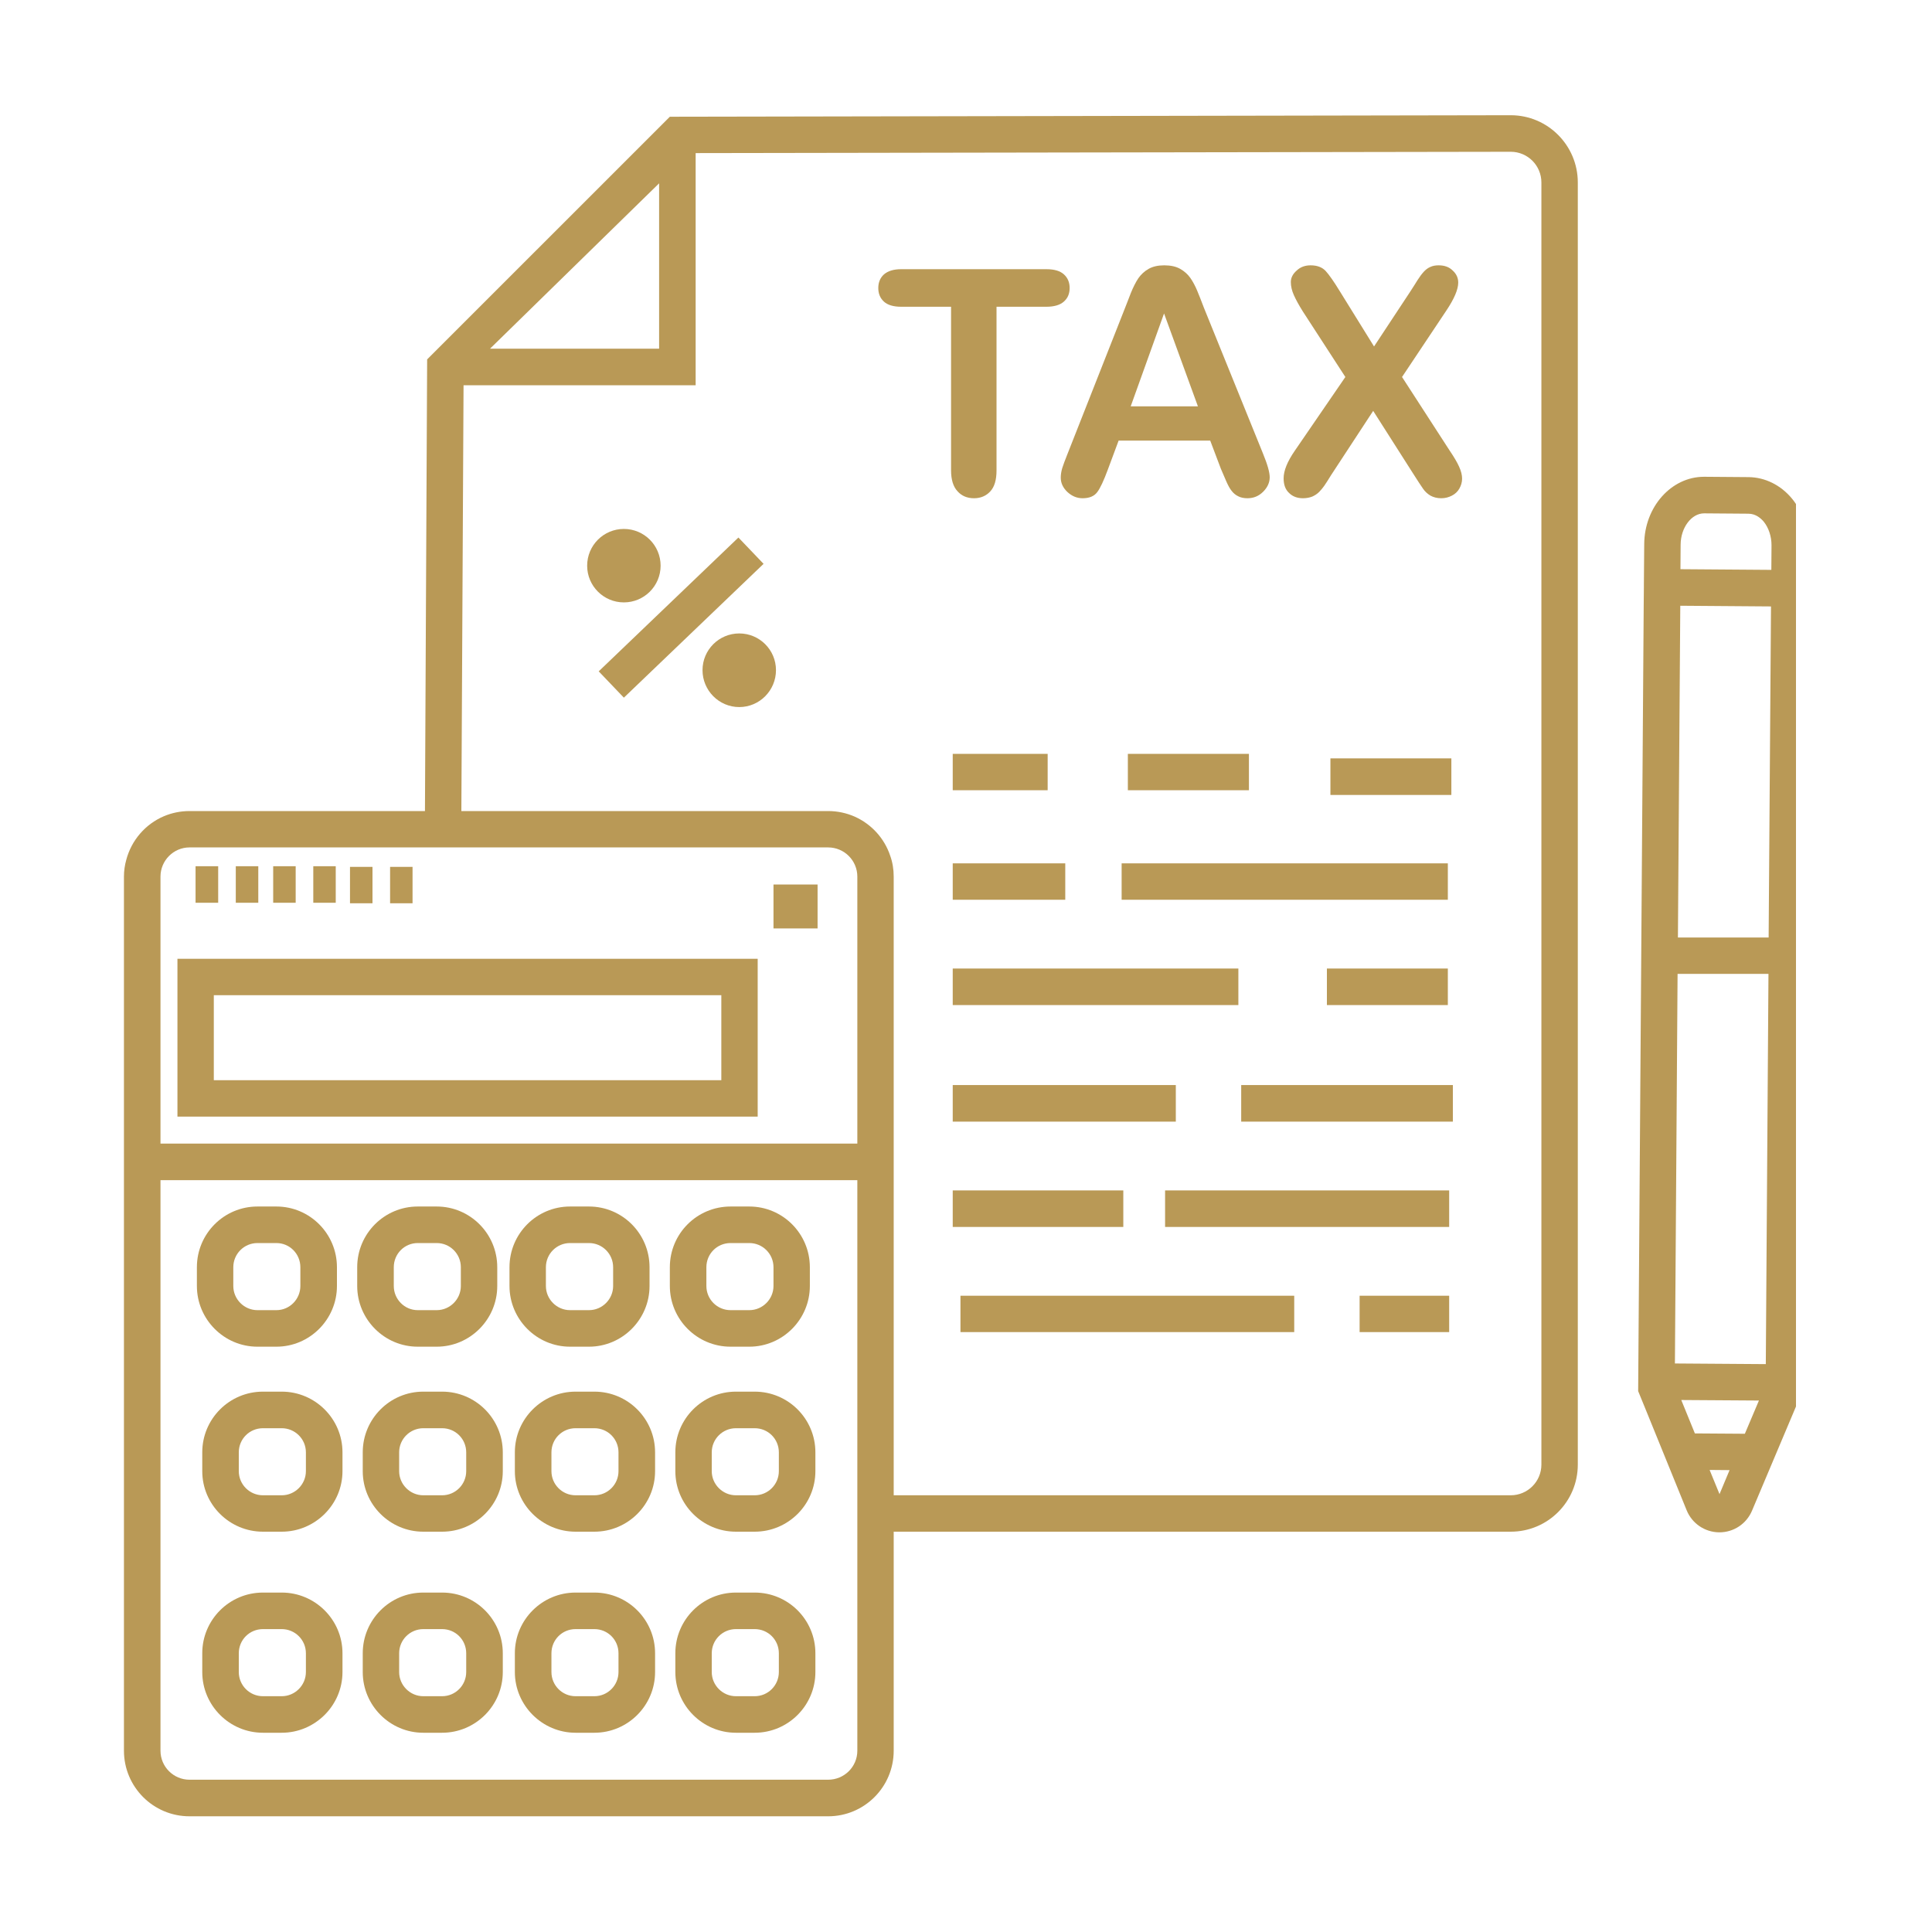 <svg xmlns="http://www.w3.org/2000/svg" xmlns:xlink="http://www.w3.org/1999/xlink" width="60" zoomAndPan="magnify" viewBox="0 0 45 45" height="60" preserveAspectRatio="xMidYMid meet" version="1.0"><defs><clipPath id="f46cb1502f"><path d="M 38.156 11.098 L 41.832 11.098 L 41.832 35.746 L 38.156 35.746 Z M 38.156 11.098 " clip-rule="nonzero"/></clipPath><clipPath id="d68dd8524e"><path d="M 2.887 2.684 L 36.797 2.684 L 36.797 42.305 L 2.887 42.305 Z M 2.887 2.684 " clip-rule="nonzero"/></clipPath></defs><g clip-path="url(#f46cb1502f)"><path fill="#b99956" d="M 41.195 21.836 L 39.082 21.836 L 39.137 14.109 L 41.25 14.125 Z M 39.82 34.238 L 40.285 34.242 L 40.051 34.801 Z M 39.16 32.609 L 40.969 32.621 L 40.641 33.395 L 39.477 33.387 Z M 41.129 31.773 L 39.012 31.758 L 39.074 22.684 L 41.191 22.684 Z M 41.215 13.273 L 39.184 13.258 L 39.141 13.258 L 39.145 12.684 C 39.148 12.289 39.398 11.957 39.691 11.957 L 40.723 11.965 C 40.902 11.965 41.023 12.082 41.082 12.152 C 41.195 12.293 41.262 12.492 41.262 12.699 L 41.258 13.273 Z M 41.738 11.613 C 41.477 11.297 41.109 11.117 40.73 11.113 L 39.699 11.105 L 39.691 11.105 C 38.926 11.105 38.301 11.809 38.297 12.676 L 38.289 13.633 C 38.289 13.648 38.289 13.664 38.289 13.68 L 38.285 14.105 L 38.156 32.398 L 38.156 32.402 L 38.316 32.793 L 38.902 34.234 L 39.285 35.176 C 39.41 35.484 39.707 35.688 40.043 35.691 C 40.043 35.691 40.047 35.691 40.047 35.691 C 40.383 35.691 40.68 35.492 40.809 35.184 L 41.48 33.594 L 41.973 32.426 L 42.102 14.129 L 42.105 13.684 L 42.109 12.703 C 42.113 12.297 41.98 11.906 41.738 11.613 " fill-opacity="1" fill-rule="nonzero"/></g><g clip-path="url(#d68dd8524e)"><path fill="#b99956" d="M 35.902 34.113 C 35.902 34.508 35.582 34.828 35.188 34.828 L 20.816 34.828 L 20.816 20.418 C 20.816 20.246 20.789 20.082 20.734 19.93 C 20.598 19.523 20.297 19.195 19.906 19.02 C 19.719 18.938 19.508 18.891 19.289 18.891 L 10.746 18.891 L 10.797 8.973 L 16.203 8.973 L 16.203 3.566 L 35.188 3.535 C 35.582 3.535 35.902 3.855 35.902 4.25 Z M 19.969 40.777 C 19.969 41.152 19.664 41.453 19.289 41.453 L 4.414 41.453 C 4.043 41.453 3.738 41.152 3.738 40.777 L 3.738 27.488 L 19.969 27.488 Z M 4.414 19.738 L 19.289 19.738 C 19.664 19.738 19.969 20.043 19.969 20.418 L 19.969 26.637 L 3.738 26.637 L 3.738 20.418 C 3.738 20.043 4.043 19.738 4.414 19.738 Z M 15.352 4.27 L 15.352 8.121 L 11.414 8.121 Z M 35.188 2.684 L 15.602 2.719 L 9.949 8.371 L 9.898 18.891 L 4.414 18.891 C 4.203 18.891 4 18.934 3.816 19.012 C 3.387 19.195 3.062 19.57 2.941 20.027 C 2.906 20.152 2.887 20.281 2.887 20.418 L 2.887 40.777 C 2.887 41.621 3.57 42.305 4.414 42.305 L 19.289 42.305 C 20.133 42.305 20.816 41.621 20.816 40.777 L 20.816 35.676 L 35.188 35.676 C 36.051 35.676 36.75 34.977 36.75 34.113 L 36.75 4.25 C 36.75 3.387 36.051 2.684 35.188 2.684 " fill-opacity="1" fill-rule="nonzero"/></g><path fill="#b99956" d="M 26.125 20.957 L 33.723 20.957 L 33.723 20.109 L 26.125 20.109 L 26.125 20.957 " fill-opacity="1" fill-rule="nonzero"/><path fill="#b99956" d="M 22.191 20.957 L 24.812 20.957 L 24.812 20.109 L 22.191 20.109 L 22.191 20.957 " fill-opacity="1" fill-rule="nonzero"/><path fill="#b99956" d="M 33.723 23.41 L 33.723 22.559 L 30.906 22.559 L 30.906 23.41 L 33.723 23.41 " fill-opacity="1" fill-rule="nonzero"/><path fill="#b99956" d="M 33.805 17.664 L 30.988 17.664 L 30.988 18.516 L 33.805 18.516 L 33.805 17.664 " fill-opacity="1" fill-rule="nonzero"/><path fill="#b99956" d="M 26.27 17.559 L 26.27 18.406 L 29.09 18.406 L 29.09 17.559 L 26.27 17.559 " fill-opacity="1" fill-rule="nonzero"/><path fill="#b99956" d="M 22.191 17.559 L 22.191 18.406 L 24.402 18.406 L 24.402 17.559 L 22.191 17.559 " fill-opacity="1" fill-rule="nonzero"/><path fill="#b99956" d="M 28.844 22.559 L 22.191 22.559 L 22.191 23.41 L 28.844 23.41 L 28.844 22.559 " fill-opacity="1" fill-rule="nonzero"/><path fill="#b99956" d="M 28.91 26.125 L 33.84 26.125 L 33.84 25.273 L 28.91 25.273 L 28.91 26.125 " fill-opacity="1" fill-rule="nonzero"/><path fill="#b99956" d="M 22.191 26.125 L 27.387 26.125 L 27.387 25.273 L 22.191 25.273 L 22.191 26.125 " fill-opacity="1" fill-rule="nonzero"/><path fill="#b99956" d="M 27.137 28.578 L 33.754 28.578 L 33.754 27.727 L 27.137 27.727 L 27.137 28.578 " fill-opacity="1" fill-rule="nonzero"/><path fill="#b99956" d="M 26.164 27.727 L 22.191 27.727 L 22.191 28.578 L 26.164 28.578 L 26.164 27.727 " fill-opacity="1" fill-rule="nonzero"/><path fill="#b99956" d="M 31.668 31.027 L 33.754 31.027 L 33.754 30.18 L 31.668 30.18 L 31.668 31.027 " fill-opacity="1" fill-rule="nonzero"/><path fill="#b99956" d="M 22.371 31.027 L 30.145 31.027 L 30.145 30.18 L 22.371 30.18 L 22.371 31.027 " fill-opacity="1" fill-rule="nonzero"/><path fill="#b99956" d="M 22.301 11.441 C 22.398 11.551 22.527 11.605 22.688 11.605 C 22.84 11.605 22.969 11.551 23.066 11.445 C 23.164 11.34 23.211 11.176 23.211 10.957 L 23.211 7.145 L 24.371 7.145 C 24.551 7.145 24.688 7.105 24.777 7.027 C 24.871 6.945 24.914 6.84 24.914 6.707 C 24.914 6.578 24.871 6.473 24.781 6.391 C 24.691 6.309 24.555 6.27 24.371 6.27 L 20.992 6.27 C 20.82 6.27 20.688 6.309 20.594 6.387 C 20.504 6.465 20.457 6.574 20.457 6.707 C 20.457 6.84 20.5 6.945 20.59 7.027 C 20.676 7.105 20.812 7.145 20.992 7.145 L 22.152 7.145 L 22.152 10.957 C 22.152 11.172 22.203 11.336 22.301 11.441 " fill-opacity="1" fill-rule="nonzero"/><path fill="#b99956" d="M 27.113 7.301 L 27.902 9.465 L 26.336 9.465 Z M 24.742 10.902 C 24.719 10.98 24.707 11.055 24.707 11.125 C 24.707 11.25 24.758 11.359 24.859 11.457 C 24.965 11.555 25.082 11.605 25.215 11.605 C 25.371 11.605 25.484 11.559 25.555 11.465 C 25.625 11.375 25.707 11.199 25.805 10.934 L 26.055 10.262 L 28.188 10.262 L 28.438 10.922 C 28.473 11 28.512 11.094 28.559 11.203 C 28.605 11.309 28.648 11.387 28.691 11.438 C 28.73 11.488 28.781 11.531 28.84 11.559 C 28.898 11.59 28.973 11.605 29.055 11.605 C 29.199 11.605 29.32 11.555 29.422 11.453 C 29.523 11.352 29.574 11.238 29.574 11.117 C 29.574 11 29.52 10.812 29.414 10.555 L 28.043 7.172 C 27.977 7 27.926 6.867 27.883 6.766 C 27.84 6.664 27.789 6.566 27.73 6.48 C 27.668 6.391 27.59 6.32 27.488 6.262 C 27.391 6.207 27.266 6.18 27.117 6.18 C 26.973 6.18 26.852 6.207 26.754 6.262 C 26.652 6.32 26.574 6.395 26.512 6.484 C 26.453 6.574 26.395 6.688 26.34 6.824 C 26.285 6.961 26.242 7.082 26.203 7.176 L 24.859 10.586 C 24.805 10.719 24.766 10.828 24.742 10.902 " fill-opacity="1" fill-rule="nonzero"/><path fill="#b99956" d="M 33.766 10.496 L 32.656 8.781 L 33.688 7.234 C 33.871 6.961 33.965 6.742 33.965 6.582 C 33.965 6.473 33.922 6.379 33.836 6.301 C 33.754 6.219 33.645 6.18 33.508 6.18 C 33.434 6.18 33.371 6.191 33.312 6.219 C 33.258 6.242 33.207 6.281 33.164 6.328 C 33.117 6.379 33.07 6.441 33.02 6.52 C 32.973 6.598 32.914 6.688 32.844 6.797 L 32.004 8.07 L 31.215 6.797 C 31.07 6.559 30.957 6.398 30.875 6.309 C 30.793 6.223 30.676 6.18 30.527 6.18 C 30.398 6.18 30.289 6.219 30.203 6.301 C 30.113 6.379 30.066 6.469 30.066 6.57 C 30.066 6.668 30.09 6.77 30.137 6.875 C 30.184 6.98 30.254 7.109 30.348 7.258 L 31.336 8.781 L 30.16 10.496 C 29.984 10.75 29.898 10.965 29.898 11.141 C 29.898 11.293 29.941 11.406 30.027 11.484 C 30.109 11.566 30.219 11.605 30.348 11.605 C 30.43 11.605 30.504 11.59 30.566 11.566 C 30.625 11.539 30.68 11.504 30.727 11.457 C 30.77 11.41 30.809 11.367 30.844 11.316 C 30.875 11.27 30.93 11.188 31.004 11.066 L 31.984 9.57 L 32.91 11.023 C 33.023 11.203 33.105 11.324 33.148 11.387 C 33.191 11.449 33.246 11.5 33.316 11.543 C 33.387 11.582 33.469 11.605 33.57 11.605 C 33.664 11.605 33.746 11.582 33.82 11.543 C 33.895 11.504 33.953 11.449 33.992 11.379 C 34.031 11.309 34.055 11.234 34.055 11.148 C 34.055 11.062 34.031 10.969 33.984 10.867 C 33.941 10.77 33.867 10.645 33.766 10.496 " fill-opacity="1" fill-rule="nonzero"/><path fill="#b99956" d="M 17.199 12.52 L 13.945 15.637 L 14.531 16.25 L 17.785 13.133 L 17.199 12.52 " fill-opacity="1" fill-rule="nonzero"/><path fill="#b99956" d="M 17.219 14.754 C 16.746 14.754 16.363 15.137 16.363 15.609 C 16.363 16.082 16.746 16.469 17.219 16.469 C 17.691 16.469 18.074 16.082 18.074 15.609 C 18.074 15.137 17.691 14.754 17.219 14.754 " fill-opacity="1" fill-rule="nonzero"/><path fill="#b99956" d="M 15.387 13.176 C 15.387 12.703 15.004 12.32 14.531 12.32 C 14.059 12.32 13.676 12.703 13.676 13.176 C 13.676 13.648 14.059 14.031 14.531 14.031 C 15.004 14.031 15.387 13.648 15.387 13.176 " fill-opacity="1" fill-rule="nonzero"/><path fill="#b99956" d="M 16.801 25.16 L 4.98 25.16 L 4.98 23.18 L 16.801 23.18 Z M 17.648 22.332 L 4.133 22.332 L 4.133 26.008 L 17.648 26.008 L 17.648 22.332 " fill-opacity="1" fill-rule="nonzero"/><path fill="#b99956" d="M 19.043 20.602 L 18.016 20.602 L 18.016 21.625 L 19.043 21.625 L 19.043 20.602 " fill-opacity="1" fill-rule="nonzero"/><path fill="#b99956" d="M 5.082 20.176 L 4.555 20.176 L 4.555 21.027 L 5.082 21.027 L 5.082 20.176 " fill-opacity="1" fill-rule="nonzero"/><path fill="#b99956" d="M 6.016 20.176 L 5.492 20.176 L 5.492 21.027 L 6.016 21.027 L 6.016 20.176 " fill-opacity="1" fill-rule="nonzero"/><path fill="#b99956" d="M 6.887 20.176 L 6.363 20.176 L 6.363 21.027 L 6.887 21.027 L 6.887 20.176 " fill-opacity="1" fill-rule="nonzero"/><path fill="#b99956" d="M 7.82 20.176 L 7.297 20.176 L 7.297 21.027 L 7.82 21.027 L 7.82 20.176 " fill-opacity="1" fill-rule="nonzero"/><path fill="#b99956" d="M 8.676 20.191 L 8.152 20.191 L 8.152 21.039 L 8.676 21.039 L 8.676 20.191 " fill-opacity="1" fill-rule="nonzero"/><path fill="#b99956" d="M 9.609 20.191 L 9.086 20.191 L 9.086 21.039 L 9.609 21.039 L 9.609 20.191 " fill-opacity="1" fill-rule="nonzero"/><path fill="#b99956" d="M 5.434 29.516 C 5.434 29.203 5.688 28.953 5.996 28.953 L 6.438 28.953 C 6.746 28.953 6.996 29.203 6.996 29.516 L 6.996 29.953 C 6.996 30.262 6.746 30.516 6.438 30.516 L 5.996 30.516 C 5.688 30.516 5.434 30.262 5.434 29.953 Z M 5.996 31.367 L 6.438 31.367 C 7.215 31.367 7.848 30.73 7.848 29.953 L 7.848 29.516 C 7.848 28.734 7.215 28.102 6.438 28.102 L 5.996 28.102 C 5.219 28.102 4.586 28.734 4.586 29.516 L 4.586 29.953 C 4.586 30.73 5.219 31.367 5.996 31.367 " fill-opacity="1" fill-rule="nonzero"/><path fill="#b99956" d="M 9.172 29.516 C 9.172 29.203 9.422 28.953 9.73 28.953 L 10.172 28.953 C 10.48 28.953 10.734 29.203 10.734 29.516 L 10.734 29.953 C 10.734 30.262 10.48 30.516 10.172 30.516 L 9.73 30.516 C 9.422 30.516 9.172 30.262 9.172 29.953 Z M 9.73 31.367 L 10.172 31.367 C 10.949 31.367 11.582 30.73 11.582 29.953 L 11.582 29.516 C 11.582 28.734 10.949 28.102 10.172 28.102 L 9.73 28.102 C 8.953 28.102 8.32 28.734 8.32 29.516 L 8.32 29.953 C 8.32 30.73 8.953 31.367 9.73 31.367 " fill-opacity="1" fill-rule="nonzero"/><path fill="#b99956" d="M 12.715 29.516 C 12.715 29.203 12.969 28.953 13.277 28.953 L 13.719 28.953 C 14.027 28.953 14.281 29.203 14.281 29.516 L 14.281 29.953 C 14.281 30.262 14.027 30.516 13.719 30.516 L 13.277 30.516 C 12.969 30.516 12.715 30.262 12.715 29.953 Z M 13.277 31.367 L 13.719 31.367 C 14.496 31.367 15.129 30.73 15.129 29.953 L 15.129 29.516 C 15.129 28.734 14.496 28.102 13.719 28.102 L 13.277 28.102 C 12.5 28.102 11.867 28.734 11.867 29.516 L 11.867 29.953 C 11.867 30.73 12.5 31.367 13.277 31.367 " fill-opacity="1" fill-rule="nonzero"/><path fill="#b99956" d="M 16.453 29.516 C 16.453 29.203 16.703 28.953 17.016 28.953 L 17.453 28.953 C 17.762 28.953 18.016 29.203 18.016 29.516 L 18.016 29.953 C 18.016 30.262 17.762 30.516 17.453 30.516 L 17.016 30.516 C 16.703 30.516 16.453 30.262 16.453 29.953 Z M 17.016 31.367 L 17.453 31.367 C 18.23 31.367 18.863 30.73 18.863 29.953 L 18.863 29.516 C 18.863 28.734 18.23 28.102 17.453 28.102 L 17.016 28.102 C 16.234 28.102 15.602 28.734 15.602 29.516 L 15.602 29.953 C 15.602 30.73 16.234 31.367 17.016 31.367 " fill-opacity="1" fill-rule="nonzero"/><path fill="#b99956" d="M 7.125 34.266 C 7.125 34.574 6.871 34.828 6.562 34.828 L 6.125 34.828 C 5.812 34.828 5.562 34.574 5.562 34.266 L 5.562 33.828 C 5.562 33.516 5.812 33.266 6.125 33.266 L 6.562 33.266 C 6.871 33.266 7.125 33.516 7.125 33.828 Z M 6.562 32.414 L 6.125 32.414 C 5.344 32.414 4.711 33.047 4.711 33.828 L 4.711 34.266 C 4.711 35.043 5.344 35.676 6.125 35.676 L 6.562 35.676 C 7.34 35.676 7.977 35.043 7.977 34.266 L 7.977 33.828 C 7.977 33.047 7.34 32.414 6.562 32.414 " fill-opacity="1" fill-rule="nonzero"/><path fill="#b99956" d="M 10.859 34.266 C 10.859 34.574 10.609 34.828 10.297 34.828 L 9.859 34.828 C 9.551 34.828 9.297 34.574 9.297 34.266 L 9.297 33.828 C 9.297 33.516 9.551 33.266 9.859 33.266 L 10.297 33.266 C 10.609 33.266 10.859 33.516 10.859 33.828 Z M 10.297 32.414 L 9.859 32.414 C 9.082 32.414 8.449 33.047 8.449 33.828 L 8.449 34.266 C 8.449 35.043 9.082 35.676 9.859 35.676 L 10.297 35.676 C 11.078 35.676 11.711 35.043 11.711 34.266 L 11.711 33.828 C 11.711 33.047 11.078 32.414 10.297 32.414 " fill-opacity="1" fill-rule="nonzero"/><path fill="#b99956" d="M 14.406 34.266 C 14.406 34.574 14.156 34.828 13.844 34.828 L 13.406 34.828 C 13.094 34.828 12.844 34.574 12.844 34.266 L 12.844 33.828 C 12.844 33.516 13.094 33.266 13.406 33.266 L 13.844 33.266 C 14.156 33.266 14.406 33.516 14.406 33.828 Z M 13.844 32.414 L 13.406 32.414 C 12.629 32.414 11.992 33.047 11.992 33.828 L 11.992 34.266 C 11.992 35.043 12.629 35.676 13.406 35.676 L 13.844 35.676 C 14.625 35.676 15.258 35.043 15.258 34.266 L 15.258 33.828 C 15.258 33.047 14.625 32.414 13.844 32.414 " fill-opacity="1" fill-rule="nonzero"/><path fill="#b99956" d="M 18.141 34.266 C 18.141 34.574 17.891 34.828 17.578 34.828 L 17.141 34.828 C 16.832 34.828 16.578 34.574 16.578 34.266 L 16.578 33.828 C 16.578 33.516 16.832 33.266 17.141 33.266 L 17.578 33.266 C 17.891 33.266 18.141 33.516 18.141 33.828 Z M 17.578 32.414 L 17.141 32.414 C 16.363 32.414 15.73 33.047 15.73 33.828 L 15.73 34.266 C 15.73 35.043 16.363 35.676 17.141 35.676 L 17.578 35.676 C 18.359 35.676 18.992 35.043 18.992 34.266 L 18.992 33.828 C 18.992 33.047 18.359 32.414 17.578 32.414 " fill-opacity="1" fill-rule="nonzero"/><path fill="#b99956" d="M 7.125 38.945 C 7.125 39.254 6.871 39.508 6.562 39.508 L 6.125 39.508 C 5.812 39.508 5.562 39.254 5.562 38.945 L 5.562 38.508 C 5.562 38.195 5.812 37.945 6.125 37.945 L 6.562 37.945 C 6.871 37.945 7.125 38.195 7.125 38.508 Z M 6.562 37.094 L 6.125 37.094 C 5.344 37.094 4.711 37.727 4.711 38.508 L 4.711 38.945 C 4.711 39.723 5.344 40.359 6.125 40.359 L 6.562 40.359 C 7.34 40.359 7.977 39.723 7.977 38.945 L 7.977 38.508 C 7.977 37.727 7.34 37.094 6.562 37.094 " fill-opacity="1" fill-rule="nonzero"/><path fill="#b99956" d="M 10.859 38.945 C 10.859 39.254 10.609 39.508 10.297 39.508 L 9.859 39.508 C 9.551 39.508 9.297 39.254 9.297 38.945 L 9.297 38.508 C 9.297 38.195 9.551 37.945 9.859 37.945 L 10.297 37.945 C 10.609 37.945 10.859 38.195 10.859 38.508 Z M 10.297 37.094 L 9.859 37.094 C 9.082 37.094 8.449 37.727 8.449 38.508 L 8.449 38.945 C 8.449 39.723 9.082 40.359 9.859 40.359 L 10.297 40.359 C 11.078 40.359 11.711 39.723 11.711 38.945 L 11.711 38.508 C 11.711 37.727 11.078 37.094 10.297 37.094 " fill-opacity="1" fill-rule="nonzero"/><path fill="#b99956" d="M 14.406 38.945 C 14.406 39.254 14.156 39.508 13.844 39.508 L 13.406 39.508 C 13.094 39.508 12.844 39.254 12.844 38.945 L 12.844 38.508 C 12.844 38.195 13.094 37.945 13.406 37.945 L 13.844 37.945 C 14.156 37.945 14.406 38.195 14.406 38.508 Z M 13.844 37.094 L 13.406 37.094 C 12.629 37.094 11.992 37.727 11.992 38.508 L 11.992 38.945 C 11.992 39.723 12.629 40.359 13.406 40.359 L 13.844 40.359 C 14.625 40.359 15.258 39.723 15.258 38.945 L 15.258 38.508 C 15.258 37.727 14.625 37.094 13.844 37.094 " fill-opacity="1" fill-rule="nonzero"/><path fill="#b99956" d="M 18.141 38.945 C 18.141 39.254 17.891 39.508 17.578 39.508 L 17.141 39.508 C 16.832 39.508 16.578 39.254 16.578 38.945 L 16.578 38.508 C 16.578 38.195 16.832 37.945 17.141 37.945 L 17.578 37.945 C 17.891 37.945 18.141 38.195 18.141 38.508 Z M 17.578 37.094 L 17.141 37.094 C 16.363 37.094 15.73 37.727 15.73 38.508 L 15.73 38.945 C 15.73 39.723 16.363 40.359 17.141 40.359 L 17.578 40.359 C 18.359 40.359 18.992 39.723 18.992 38.945 L 18.992 38.508 C 18.992 37.727 18.359 37.094 17.578 37.094 " fill-opacity="1" fill-rule="nonzero"/></svg>